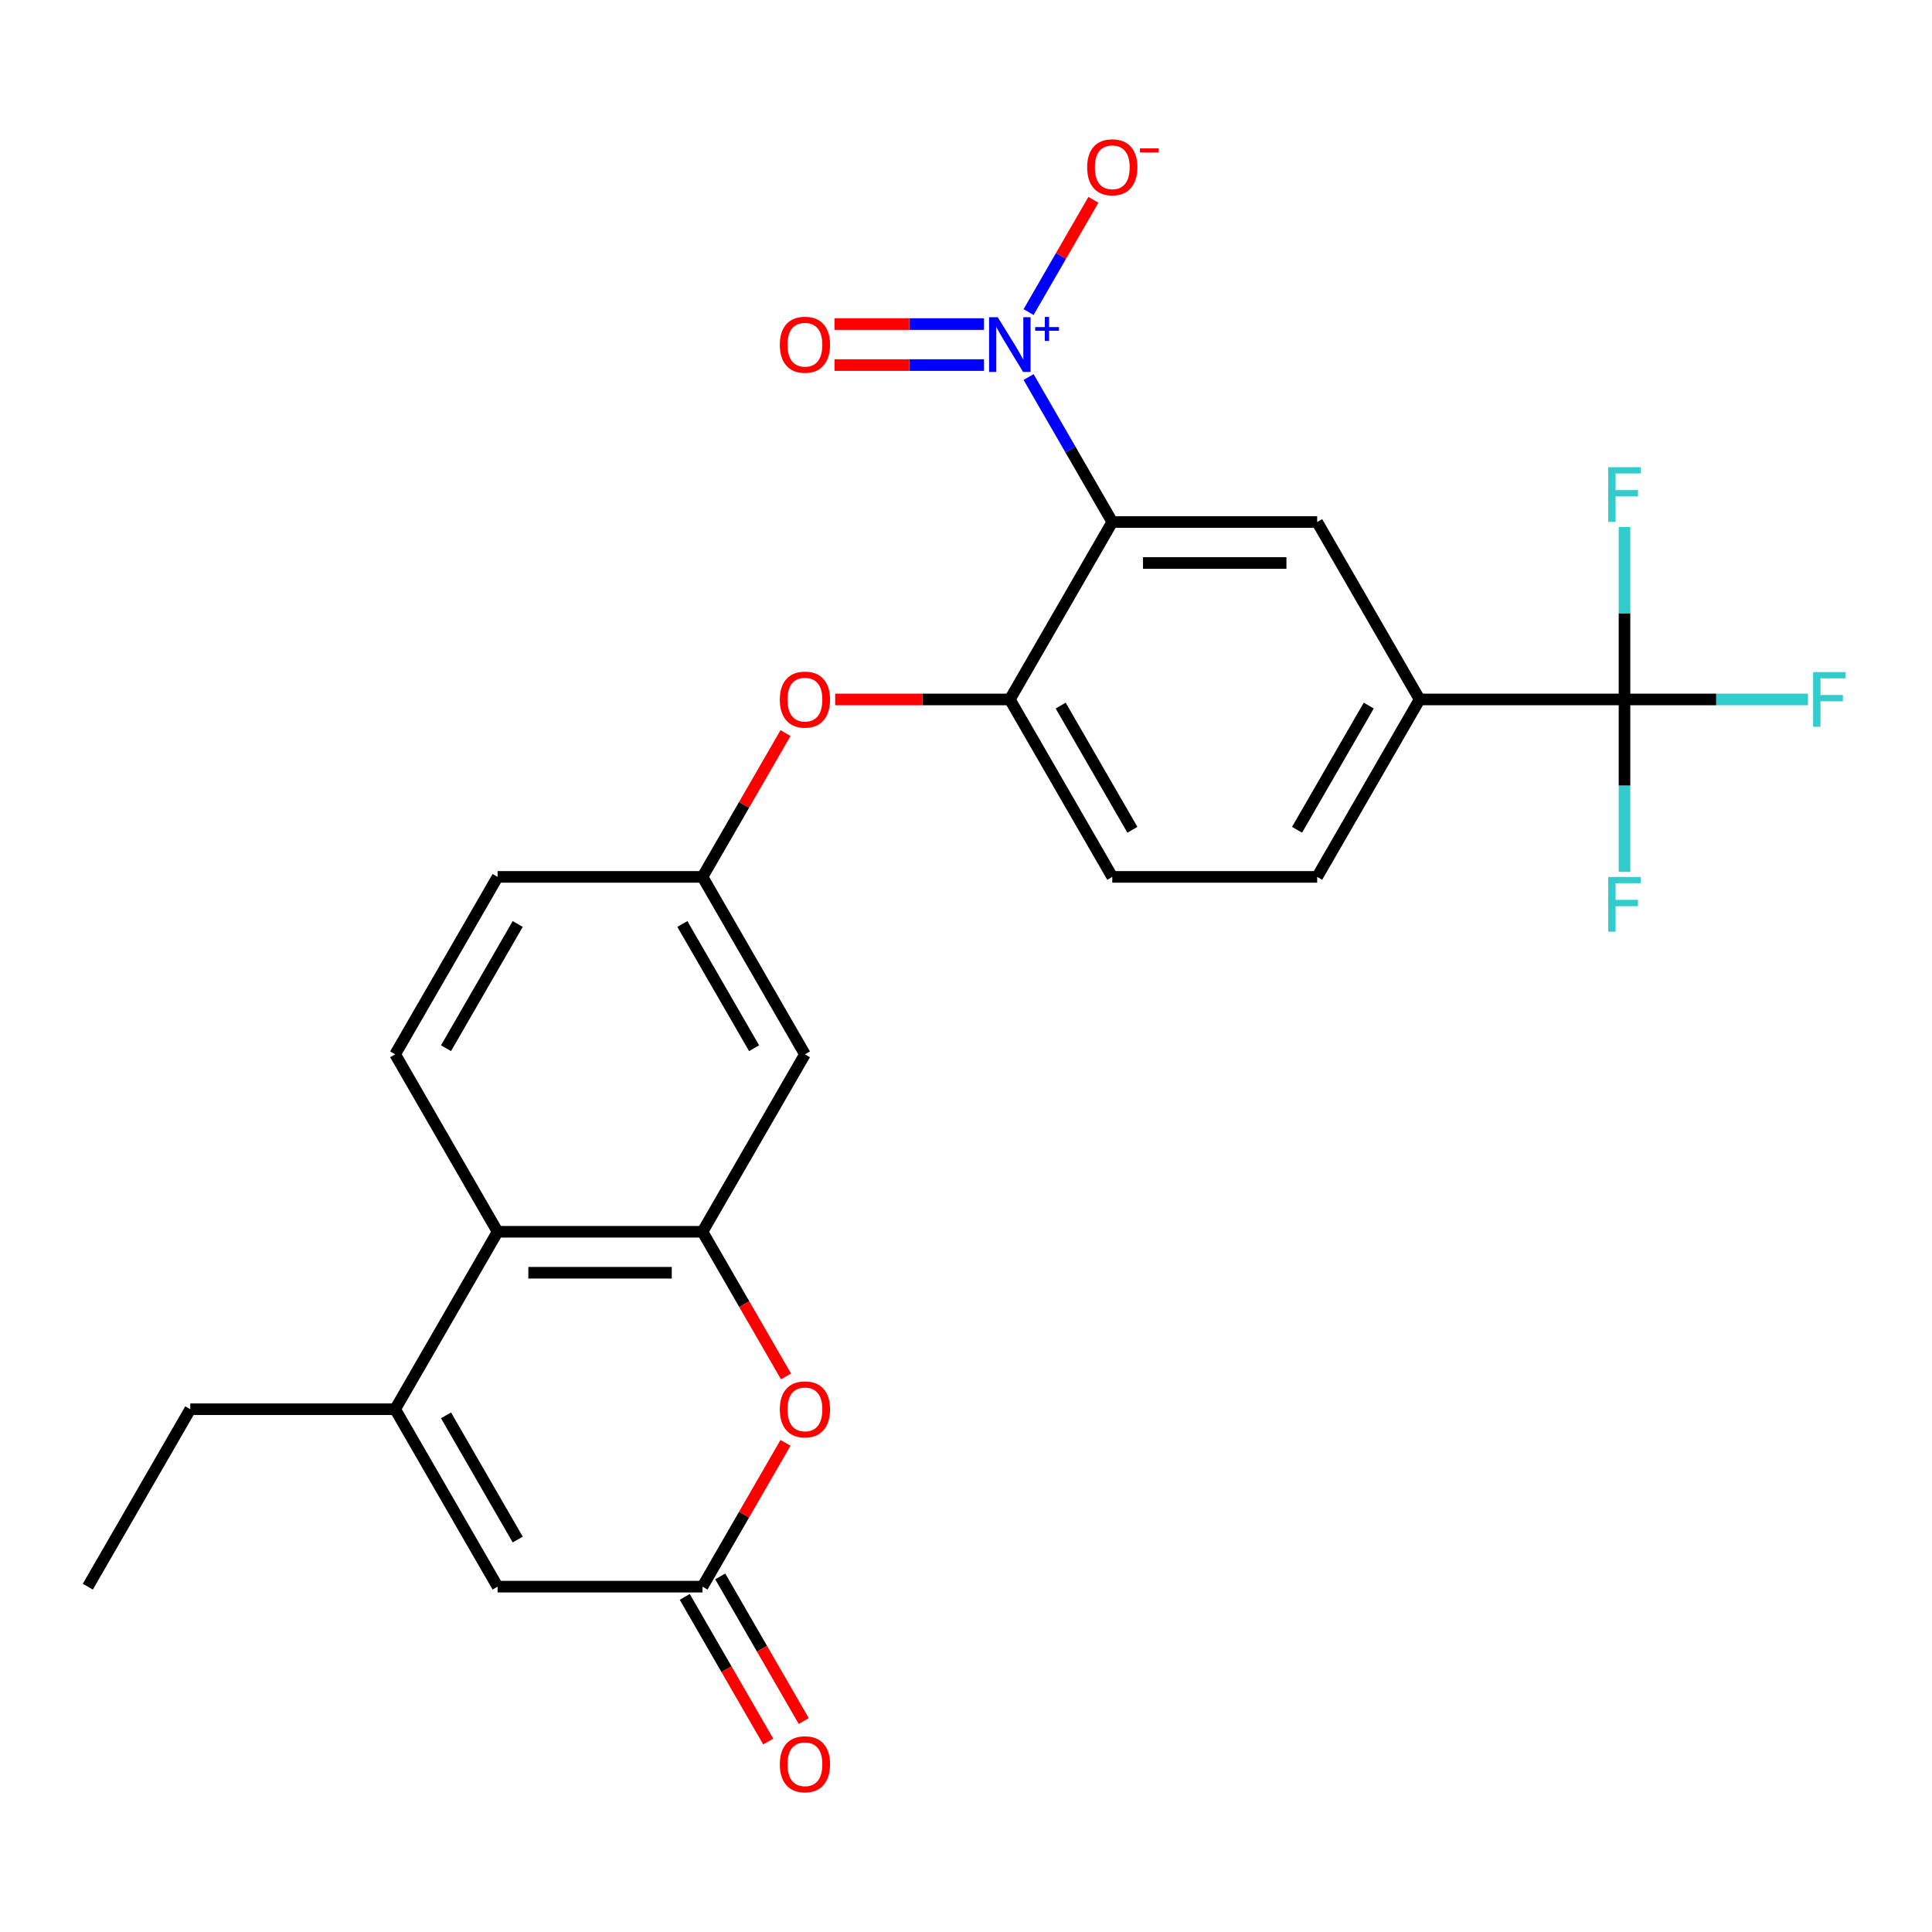 <?xml version='1.0' encoding='iso-8859-1'?>
<svg version='1.1' baseProfile='full'
              xmlns='http://www.w3.org/2000/svg'
                      xmlns:rdkit='http://www.rdkit.org/xml'
                      xmlns:xlink='http://www.w3.org/1999/xlink'
                  xml:space='preserve'
width='1000px' height='1000px' viewBox='0 0 1000 1000'>
<!-- END OF HEADER -->
<rect style='opacity:1.0;fill:#FFFFFF;stroke:none' width='1000' height='1000' x='0' y='0'> </rect>
<path class='bond-0' d='M 575.712,270.192 L 554.052,232.676' style='fill:none;fill-rule:evenodd;stroke:#000000;stroke-width:6px;stroke-linecap:butt;stroke-linejoin:miter;stroke-opacity:1' />
<path class='bond-0' d='M 554.052,232.676 L 532.392,195.16' style='fill:none;fill-rule:evenodd;stroke:#0000FF;stroke-width:6px;stroke-linecap:butt;stroke-linejoin:miter;stroke-opacity:1' />
<path class='bond-1' d='M 575.712,270.192 L 681.763,270.192' style='fill:none;fill-rule:evenodd;stroke:#000000;stroke-width:6px;stroke-linecap:butt;stroke-linejoin:miter;stroke-opacity:1' />
<path class='bond-1' d='M 591.619,291.402 L 665.855,291.402' style='fill:none;fill-rule:evenodd;stroke:#000000;stroke-width:6px;stroke-linecap:butt;stroke-linejoin:miter;stroke-opacity:1' />
<path class='bond-2' d='M 575.712,270.192 L 522.686,362.035' style='fill:none;fill-rule:evenodd;stroke:#000000;stroke-width:6px;stroke-linecap:butt;stroke-linejoin:miter;stroke-opacity:1' />
<path class='bond-3' d='M 532.392,161.538 L 549.166,132.485' style='fill:none;fill-rule:evenodd;stroke:#0000FF;stroke-width:6px;stroke-linecap:butt;stroke-linejoin:miter;stroke-opacity:1' />
<path class='bond-3' d='M 549.166,132.485 L 565.939,103.432' style='fill:none;fill-rule:evenodd;stroke:#FF0000;stroke-width:6px;stroke-linecap:butt;stroke-linejoin:miter;stroke-opacity:1' />
<path class='bond-4' d='M 509.295,167.744 L 470.623,167.744' style='fill:none;fill-rule:evenodd;stroke:#0000FF;stroke-width:6px;stroke-linecap:butt;stroke-linejoin:miter;stroke-opacity:1' />
<path class='bond-4' d='M 470.623,167.744 L 431.951,167.744' style='fill:none;fill-rule:evenodd;stroke:#FF0000;stroke-width:6px;stroke-linecap:butt;stroke-linejoin:miter;stroke-opacity:1' />
<path class='bond-4' d='M 509.295,188.954 L 470.623,188.954' style='fill:none;fill-rule:evenodd;stroke:#0000FF;stroke-width:6px;stroke-linecap:butt;stroke-linejoin:miter;stroke-opacity:1' />
<path class='bond-4' d='M 470.623,188.954 L 431.951,188.954' style='fill:none;fill-rule:evenodd;stroke:#FF0000;stroke-width:6px;stroke-linecap:butt;stroke-linejoin:miter;stroke-opacity:1' />
<path class='bond-5' d='M 363.609,637.565 L 416.634,545.722' style='fill:none;fill-rule:evenodd;stroke:#000000;stroke-width:6px;stroke-linecap:butt;stroke-linejoin:miter;stroke-opacity:1' />
<path class='bond-6' d='M 363.609,637.565 L 385.222,675.001' style='fill:none;fill-rule:evenodd;stroke:#000000;stroke-width:6px;stroke-linecap:butt;stroke-linejoin:miter;stroke-opacity:1' />
<path class='bond-6' d='M 385.222,675.001 L 406.836,712.437' style='fill:none;fill-rule:evenodd;stroke:#FF0000;stroke-width:6px;stroke-linecap:butt;stroke-linejoin:miter;stroke-opacity:1' />
<path class='bond-7' d='M 363.609,637.565 L 257.557,637.565' style='fill:none;fill-rule:evenodd;stroke:#000000;stroke-width:6px;stroke-linecap:butt;stroke-linejoin:miter;stroke-opacity:1' />
<path class='bond-7' d='M 347.701,658.775 L 273.465,658.775' style='fill:none;fill-rule:evenodd;stroke:#000000;stroke-width:6px;stroke-linecap:butt;stroke-linejoin:miter;stroke-opacity:1' />
<path class='bond-8' d='M 840.84,362.035 L 734.789,362.035' style='fill:none;fill-rule:evenodd;stroke:#000000;stroke-width:6px;stroke-linecap:butt;stroke-linejoin:miter;stroke-opacity:1' />
<path class='bond-9' d='M 840.84,362.035 L 888.33,362.035' style='fill:none;fill-rule:evenodd;stroke:#000000;stroke-width:6px;stroke-linecap:butt;stroke-linejoin:miter;stroke-opacity:1' />
<path class='bond-9' d='M 888.33,362.035 L 935.82,362.035' style='fill:none;fill-rule:evenodd;stroke:#33CCCC;stroke-width:6px;stroke-linecap:butt;stroke-linejoin:miter;stroke-opacity:1' />
<path class='bond-10' d='M 840.84,362.035 L 840.84,406.655' style='fill:none;fill-rule:evenodd;stroke:#000000;stroke-width:6px;stroke-linecap:butt;stroke-linejoin:miter;stroke-opacity:1' />
<path class='bond-10' d='M 840.84,406.655 L 840.84,451.275' style='fill:none;fill-rule:evenodd;stroke:#33CCCC;stroke-width:6px;stroke-linecap:butt;stroke-linejoin:miter;stroke-opacity:1' />
<path class='bond-11' d='M 840.84,362.035 L 840.84,317.415' style='fill:none;fill-rule:evenodd;stroke:#000000;stroke-width:6px;stroke-linecap:butt;stroke-linejoin:miter;stroke-opacity:1' />
<path class='bond-11' d='M 840.84,317.415 L 840.84,272.795' style='fill:none;fill-rule:evenodd;stroke:#33CCCC;stroke-width:6px;stroke-linecap:butt;stroke-linejoin:miter;stroke-opacity:1' />
<path class='bond-12' d='M 204.532,729.408 L 257.557,637.565' style='fill:none;fill-rule:evenodd;stroke:#000000;stroke-width:6px;stroke-linecap:butt;stroke-linejoin:miter;stroke-opacity:1' />
<path class='bond-13' d='M 204.532,729.408 L 257.557,821.251' style='fill:none;fill-rule:evenodd;stroke:#000000;stroke-width:6px;stroke-linecap:butt;stroke-linejoin:miter;stroke-opacity:1' />
<path class='bond-13' d='M 230.854,732.579 L 267.972,796.87' style='fill:none;fill-rule:evenodd;stroke:#000000;stroke-width:6px;stroke-linecap:butt;stroke-linejoin:miter;stroke-opacity:1' />
<path class='bond-14' d='M 204.532,729.408 L 98.48,729.408' style='fill:none;fill-rule:evenodd;stroke:#000000;stroke-width:6px;stroke-linecap:butt;stroke-linejoin:miter;stroke-opacity:1' />
<path class='bond-15' d='M 406.582,746.819 L 385.095,784.035' style='fill:none;fill-rule:evenodd;stroke:#FF0000;stroke-width:6px;stroke-linecap:butt;stroke-linejoin:miter;stroke-opacity:1' />
<path class='bond-15' d='M 385.095,784.035 L 363.609,821.251' style='fill:none;fill-rule:evenodd;stroke:#000000;stroke-width:6px;stroke-linecap:butt;stroke-linejoin:miter;stroke-opacity:1' />
<path class='bond-16' d='M 354.424,826.554 L 376.038,863.99' style='fill:none;fill-rule:evenodd;stroke:#000000;stroke-width:6px;stroke-linecap:butt;stroke-linejoin:miter;stroke-opacity:1' />
<path class='bond-16' d='M 376.038,863.99 L 397.652,901.426' style='fill:none;fill-rule:evenodd;stroke:#FF0000;stroke-width:6px;stroke-linecap:butt;stroke-linejoin:miter;stroke-opacity:1' />
<path class='bond-16' d='M 372.793,815.949 L 394.407,853.385' style='fill:none;fill-rule:evenodd;stroke:#000000;stroke-width:6px;stroke-linecap:butt;stroke-linejoin:miter;stroke-opacity:1' />
<path class='bond-16' d='M 394.407,853.385 L 416.02,890.821' style='fill:none;fill-rule:evenodd;stroke:#FF0000;stroke-width:6px;stroke-linecap:butt;stroke-linejoin:miter;stroke-opacity:1' />
<path class='bond-17' d='M 363.609,821.251 L 257.557,821.251' style='fill:none;fill-rule:evenodd;stroke:#000000;stroke-width:6px;stroke-linecap:butt;stroke-linejoin:miter;stroke-opacity:1' />
<path class='bond-18' d='M 257.557,637.565 L 204.532,545.722' style='fill:none;fill-rule:evenodd;stroke:#000000;stroke-width:6px;stroke-linecap:butt;stroke-linejoin:miter;stroke-opacity:1' />
<path class='bond-19' d='M 681.763,270.192 L 734.789,362.035' style='fill:none;fill-rule:evenodd;stroke:#000000;stroke-width:6px;stroke-linecap:butt;stroke-linejoin:miter;stroke-opacity:1' />
<path class='bond-20' d='M 522.686,362.035 L 477.486,362.035' style='fill:none;fill-rule:evenodd;stroke:#000000;stroke-width:6px;stroke-linecap:butt;stroke-linejoin:miter;stroke-opacity:1' />
<path class='bond-20' d='M 477.486,362.035 L 432.286,362.035' style='fill:none;fill-rule:evenodd;stroke:#FF0000;stroke-width:6px;stroke-linecap:butt;stroke-linejoin:miter;stroke-opacity:1' />
<path class='bond-21' d='M 522.686,362.035 L 575.712,453.878' style='fill:none;fill-rule:evenodd;stroke:#000000;stroke-width:6px;stroke-linecap:butt;stroke-linejoin:miter;stroke-opacity:1' />
<path class='bond-21' d='M 549.008,365.207 L 586.126,429.497' style='fill:none;fill-rule:evenodd;stroke:#000000;stroke-width:6px;stroke-linecap:butt;stroke-linejoin:miter;stroke-opacity:1' />
<path class='bond-22' d='M 734.789,362.035 L 681.763,453.878' style='fill:none;fill-rule:evenodd;stroke:#000000;stroke-width:6px;stroke-linecap:butt;stroke-linejoin:miter;stroke-opacity:1' />
<path class='bond-22' d='M 708.466,365.207 L 671.348,429.497' style='fill:none;fill-rule:evenodd;stroke:#000000;stroke-width:6px;stroke-linecap:butt;stroke-linejoin:miter;stroke-opacity:1' />
<path class='bond-23' d='M 416.634,545.722 L 363.609,453.878' style='fill:none;fill-rule:evenodd;stroke:#000000;stroke-width:6px;stroke-linecap:butt;stroke-linejoin:miter;stroke-opacity:1' />
<path class='bond-23' d='M 390.312,542.55 L 353.194,478.26' style='fill:none;fill-rule:evenodd;stroke:#000000;stroke-width:6px;stroke-linecap:butt;stroke-linejoin:miter;stroke-opacity:1' />
<path class='bond-24' d='M 406.582,379.446 L 385.095,416.662' style='fill:none;fill-rule:evenodd;stroke:#FF0000;stroke-width:6px;stroke-linecap:butt;stroke-linejoin:miter;stroke-opacity:1' />
<path class='bond-24' d='M 385.095,416.662 L 363.609,453.878' style='fill:none;fill-rule:evenodd;stroke:#000000;stroke-width:6px;stroke-linecap:butt;stroke-linejoin:miter;stroke-opacity:1' />
<path class='bond-25' d='M 204.532,545.722 L 257.557,453.878' style='fill:none;fill-rule:evenodd;stroke:#000000;stroke-width:6px;stroke-linecap:butt;stroke-linejoin:miter;stroke-opacity:1' />
<path class='bond-25' d='M 230.854,542.55 L 267.972,478.26' style='fill:none;fill-rule:evenodd;stroke:#000000;stroke-width:6px;stroke-linecap:butt;stroke-linejoin:miter;stroke-opacity:1' />
<path class='bond-26' d='M 363.609,453.878 L 257.557,453.878' style='fill:none;fill-rule:evenodd;stroke:#000000;stroke-width:6px;stroke-linecap:butt;stroke-linejoin:miter;stroke-opacity:1' />
<path class='bond-27' d='M 575.712,453.878 L 681.763,453.878' style='fill:none;fill-rule:evenodd;stroke:#000000;stroke-width:6px;stroke-linecap:butt;stroke-linejoin:miter;stroke-opacity:1' />
<path class='bond-28' d='M 98.48,729.408 L 45.455,821.251' style='fill:none;fill-rule:evenodd;stroke:#000000;stroke-width:6px;stroke-linecap:butt;stroke-linejoin:miter;stroke-opacity:1' />
<path  class='atom-1' d='M 516.426 164.189
L 525.706 179.189
Q 526.626 180.669, 528.106 183.349
Q 529.586 186.029, 529.666 186.189
L 529.666 164.189
L 533.426 164.189
L 533.426 192.509
L 529.546 192.509
L 519.586 176.109
Q 518.426 174.189, 517.186 171.989
Q 515.986 169.789, 515.626 169.109
L 515.626 192.509
L 511.946 192.509
L 511.946 164.189
L 516.426 164.189
' fill='#0000FF'/>
<path  class='atom-1' d='M 535.802 169.294
L 540.791 169.294
L 540.791 164.04
L 543.009 164.04
L 543.009 169.294
L 548.131 169.294
L 548.131 171.194
L 543.009 171.194
L 543.009 176.474
L 540.791 176.474
L 540.791 171.194
L 535.802 171.194
L 535.802 169.294
' fill='#0000FF'/>
<path  class='atom-5' d='M 403.634 729.488
Q 403.634 722.688, 406.994 718.888
Q 410.354 715.088, 416.634 715.088
Q 422.914 715.088, 426.274 718.888
Q 429.634 722.688, 429.634 729.488
Q 429.634 736.368, 426.234 740.288
Q 422.834 744.168, 416.634 744.168
Q 410.394 744.168, 406.994 740.288
Q 403.634 736.408, 403.634 729.488
M 416.634 740.968
Q 420.954 740.968, 423.274 738.088
Q 425.634 735.168, 425.634 729.488
Q 425.634 723.928, 423.274 721.128
Q 420.954 718.288, 416.634 718.288
Q 412.314 718.288, 409.954 721.088
Q 407.634 723.888, 407.634 729.488
Q 407.634 735.208, 409.954 738.088
Q 412.314 740.968, 416.634 740.968
' fill='#FF0000'/>
<path  class='atom-13' d='M 403.634 362.115
Q 403.634 355.315, 406.994 351.515
Q 410.354 347.715, 416.634 347.715
Q 422.914 347.715, 426.274 351.515
Q 429.634 355.315, 429.634 362.115
Q 429.634 368.995, 426.234 372.915
Q 422.834 376.795, 416.634 376.795
Q 410.394 376.795, 406.994 372.915
Q 403.634 369.035, 403.634 362.115
M 416.634 373.595
Q 420.954 373.595, 423.274 370.715
Q 425.634 367.795, 425.634 362.115
Q 425.634 356.555, 423.274 353.755
Q 420.954 350.915, 416.634 350.915
Q 412.314 350.915, 409.954 353.715
Q 407.634 356.515, 407.634 362.115
Q 407.634 367.835, 409.954 370.715
Q 412.314 373.595, 416.634 373.595
' fill='#FF0000'/>
<path  class='atom-14' d='M 562.712 86.586
Q 562.712 79.786, 566.072 75.986
Q 569.432 72.186, 575.712 72.186
Q 581.992 72.186, 585.352 75.986
Q 588.712 79.786, 588.712 86.586
Q 588.712 93.466, 585.312 97.386
Q 581.912 101.266, 575.712 101.266
Q 569.472 101.266, 566.072 97.386
Q 562.712 93.506, 562.712 86.586
M 575.712 98.066
Q 580.032 98.066, 582.352 95.186
Q 584.712 92.266, 584.712 86.586
Q 584.712 81.026, 582.352 78.226
Q 580.032 75.386, 575.712 75.386
Q 571.392 75.386, 569.032 78.186
Q 566.712 80.986, 566.712 86.586
Q 566.712 92.306, 569.032 95.186
Q 571.392 98.066, 575.712 98.066
' fill='#FF0000'/>
<path  class='atom-14' d='M 590.032 76.808
L 599.72 76.808
L 599.72 78.92
L 590.032 78.92
L 590.032 76.808
' fill='#FF0000'/>
<path  class='atom-16' d='M 403.634 178.429
Q 403.634 171.629, 406.994 167.829
Q 410.354 164.029, 416.634 164.029
Q 422.914 164.029, 426.274 167.829
Q 429.634 171.629, 429.634 178.429
Q 429.634 185.309, 426.234 189.229
Q 422.834 193.109, 416.634 193.109
Q 410.394 193.109, 406.994 189.229
Q 403.634 185.349, 403.634 178.429
M 416.634 189.909
Q 420.954 189.909, 423.274 187.029
Q 425.634 184.109, 425.634 178.429
Q 425.634 172.869, 423.274 170.069
Q 420.954 167.229, 416.634 167.229
Q 412.314 167.229, 409.954 170.029
Q 407.634 172.829, 407.634 178.429
Q 407.634 184.149, 409.954 187.029
Q 412.314 189.909, 416.634 189.909
' fill='#FF0000'/>
<path  class='atom-18' d='M 403.634 913.174
Q 403.634 906.374, 406.994 902.574
Q 410.354 898.774, 416.634 898.774
Q 422.914 898.774, 426.274 902.574
Q 429.634 906.374, 429.634 913.174
Q 429.634 920.054, 426.234 923.974
Q 422.834 927.854, 416.634 927.854
Q 410.394 927.854, 406.994 923.974
Q 403.634 920.094, 403.634 913.174
M 416.634 924.654
Q 420.954 924.654, 423.274 921.774
Q 425.634 918.854, 425.634 913.174
Q 425.634 907.614, 423.274 904.814
Q 420.954 901.974, 416.634 901.974
Q 412.314 901.974, 409.954 904.774
Q 407.634 907.574, 407.634 913.174
Q 407.634 918.894, 409.954 921.774
Q 412.314 924.654, 416.634 924.654
' fill='#FF0000'/>
<path  class='atom-21' d='M 938.471 347.875
L 955.311 347.875
L 955.311 351.115
L 942.271 351.115
L 942.271 359.715
L 953.871 359.715
L 953.871 362.995
L 942.271 362.995
L 942.271 376.195
L 938.471 376.195
L 938.471 347.875
' fill='#33CCCC'/>
<path  class='atom-22' d='M 832.42 453.927
L 849.26 453.927
L 849.26 457.167
L 836.22 457.167
L 836.22 465.767
L 847.82 465.767
L 847.82 469.047
L 836.22 469.047
L 836.22 482.247
L 832.42 482.247
L 832.42 453.927
' fill='#33CCCC'/>
<path  class='atom-23' d='M 832.42 241.824
L 849.26 241.824
L 849.26 245.064
L 836.22 245.064
L 836.22 253.664
L 847.82 253.664
L 847.82 256.944
L 836.22 256.944
L 836.22 270.144
L 832.42 270.144
L 832.42 241.824
' fill='#33CCCC'/>
</svg>
